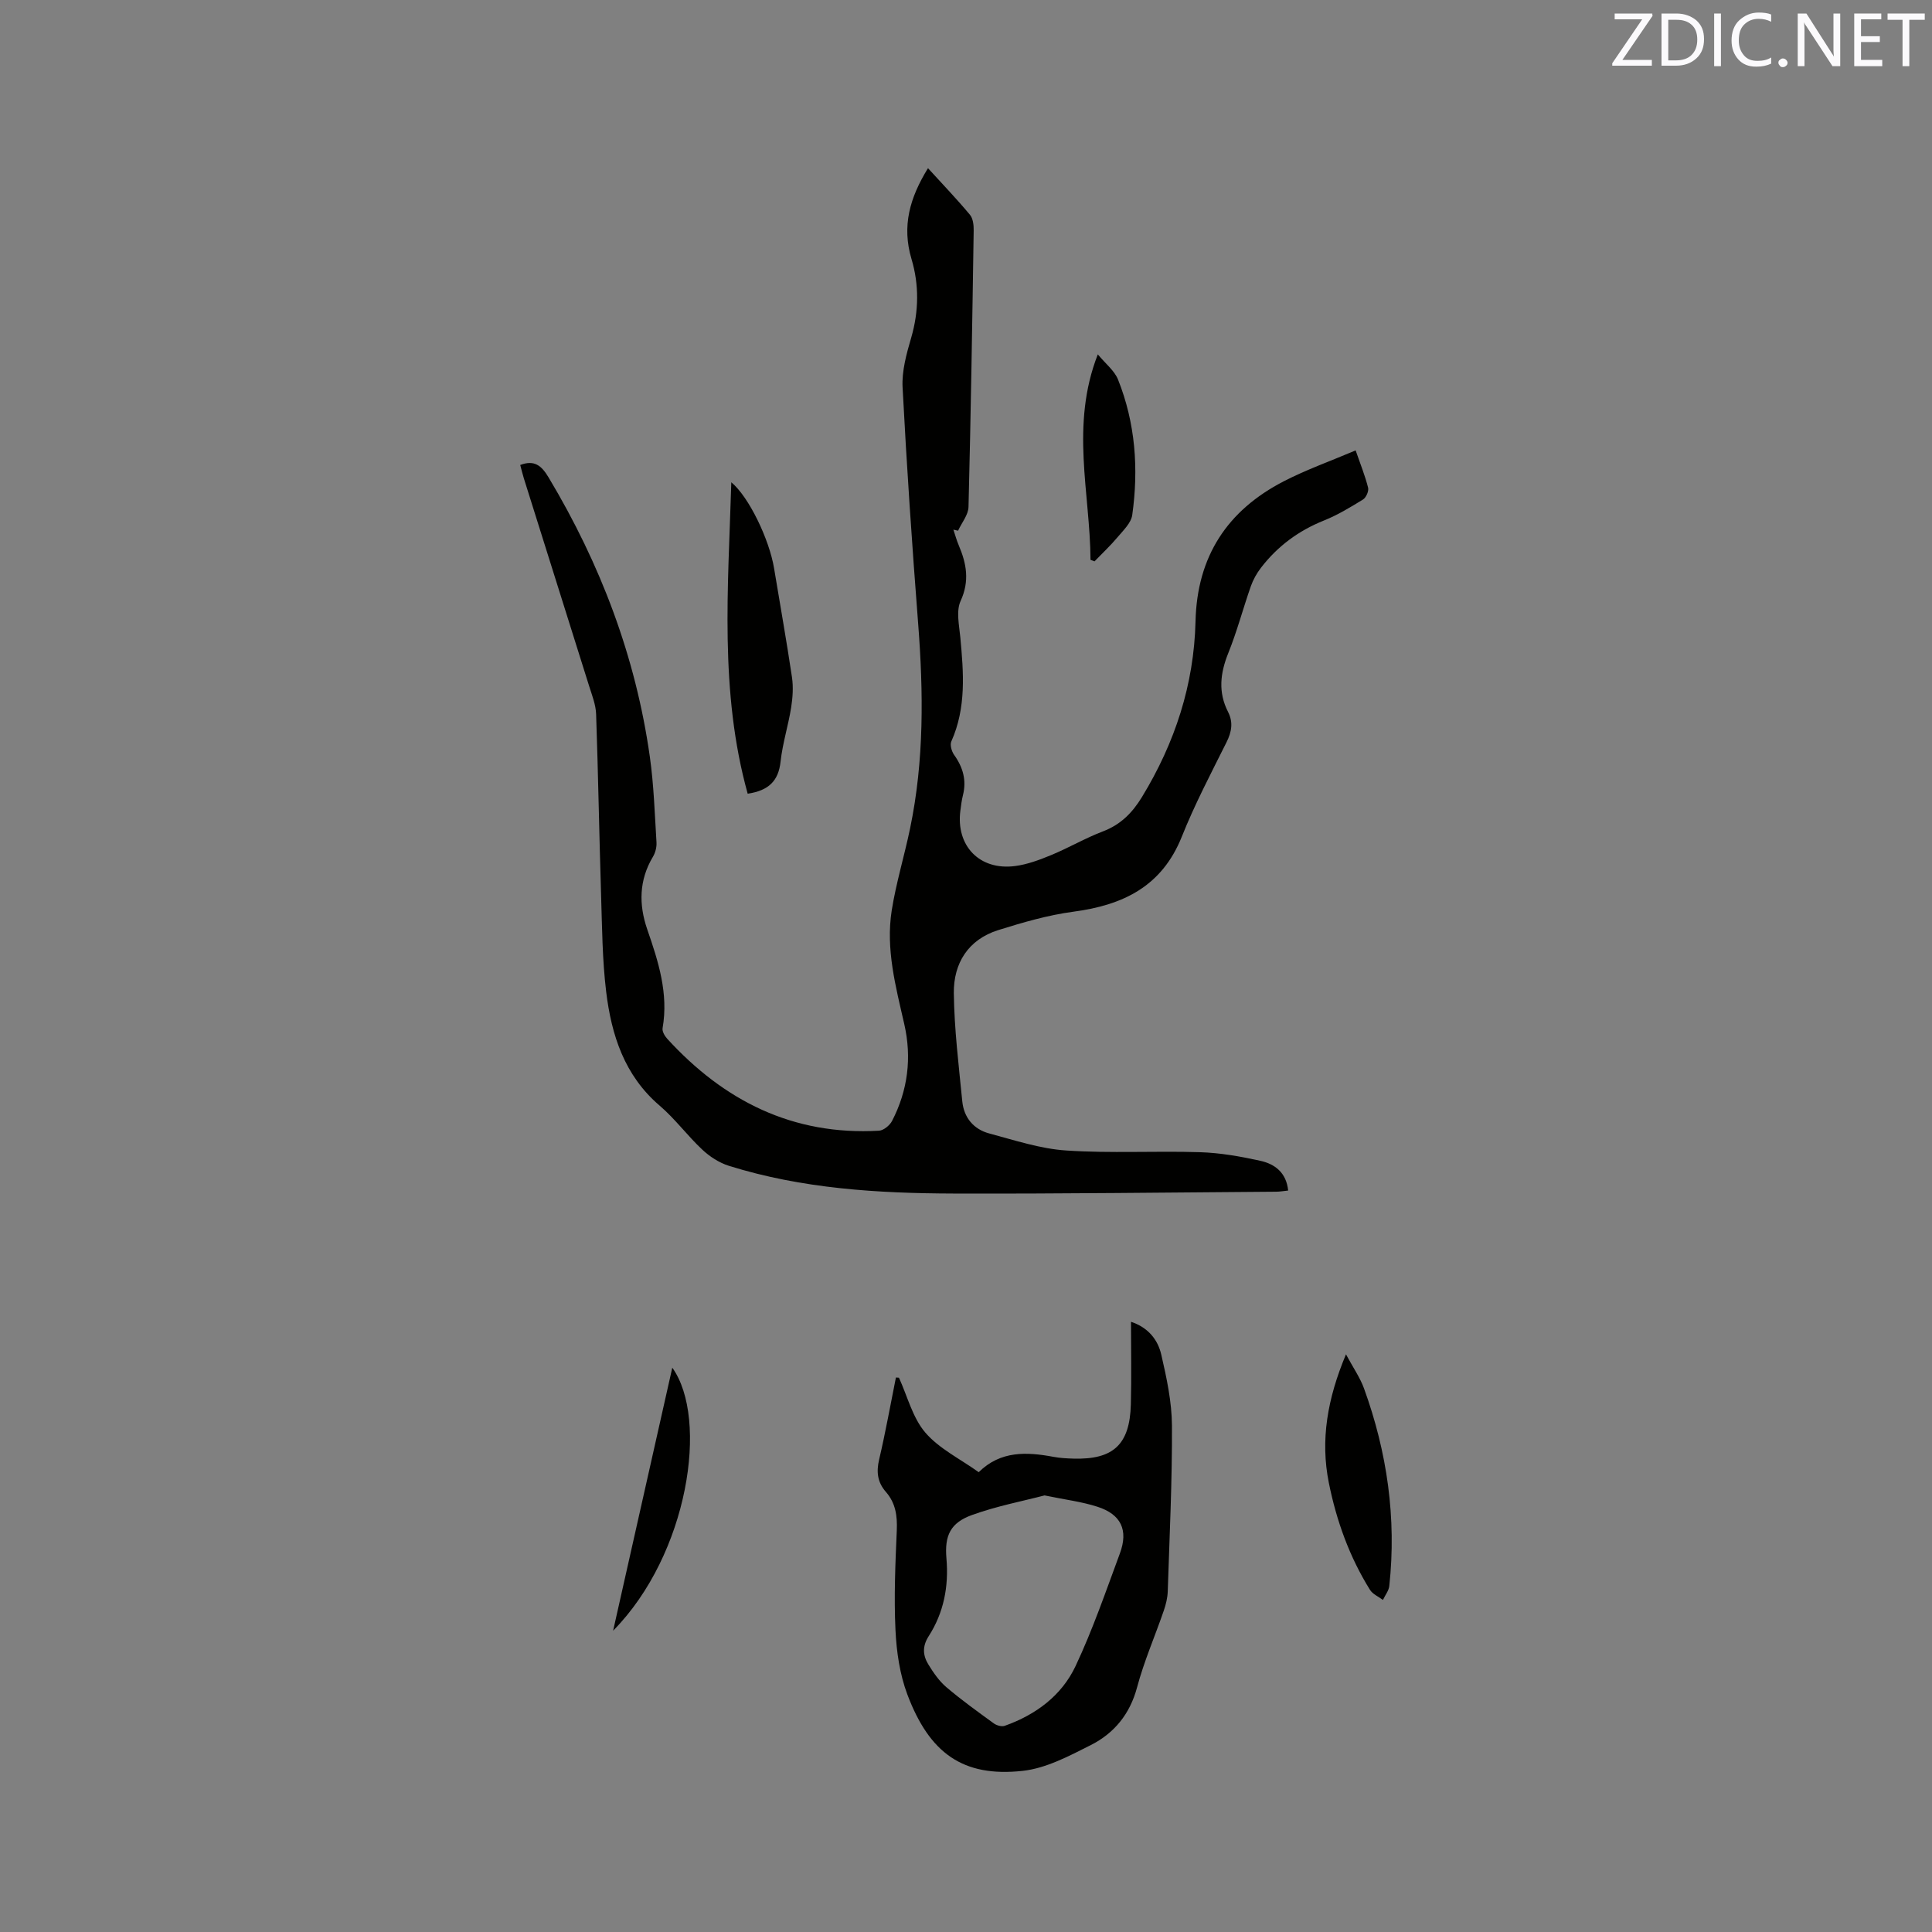 <svg enable-background="new 0 0 400 400" viewBox="0 0 400 400" xmlns="http://www.w3.org/2000/svg"><rect x="0" y="0" width="400" height="400" fill="#808080" stroke="none"/><path d="m192.13 34.82c3.06 3.36 5.99 6.41 8.69 9.65.64.77.79 2.15.77 3.25-.29 19.08-.59 38.16-1.07 57.23-.04 1.66-1.41 3.28-2.16 4.92-.32-.07-.64-.14-.97-.21.36 1.08.66 2.18 1.1 3.22 1.62 3.8 2.29 7.4.4 11.53-.96 2.08-.31 5-.07 7.51.68 7.32 1.27 14.58-1.86 21.59-.32.72.07 2.06.58 2.78 1.84 2.57 2.61 5.27 1.82 8.38-.26 1.02-.38 2.08-.52 3.13-.97 7.3 3.95 12.45 11.29 11.51 2.57-.33 5.12-1.29 7.54-2.29 3.62-1.5 7.03-3.5 10.68-4.89 3.68-1.4 6.09-3.85 8.09-7.13 6.82-11.19 10.77-23.27 11.08-36.35.31-13.44 6.57-22.97 18.28-29.01 4.66-2.4 9.64-4.17 14.87-6.39 1.03 2.98 1.98 5.31 2.58 7.72.18.71-.42 2.06-1.06 2.45-2.6 1.6-5.25 3.21-8.07 4.34-5.27 2.11-9.62 5.33-13.05 9.79-.88 1.14-1.62 2.47-2.1 3.83-1.61 4.59-2.85 9.33-4.67 13.84-1.67 4.16-2.13 8.1-.04 12.18 1.1 2.16.74 4.14-.33 6.29-3.21 6.44-6.58 12.84-9.24 19.51-4.11 10.3-12.13 14.18-22.4 15.55-5.29.7-10.51 2.22-15.62 3.82-6.22 1.95-9.26 6.87-9.19 13.05.09 7.47 1.02 14.94 1.75 22.4.33 3.35 2.33 5.77 5.55 6.64 5.28 1.41 10.61 3.19 16.01 3.54 9.18.61 18.43.06 27.64.35 4.19.13 8.4.87 12.51 1.78 2.97.66 5.38 2.41 5.76 6.16-.93.09-1.72.24-2.51.24-22.26.15-44.52.45-66.78.38-15.7-.05-31.36-1-46.5-5.74-2-.63-3.97-1.9-5.51-3.35-3.09-2.89-5.64-6.39-8.85-9.13-7.29-6.24-9.96-14.61-11.05-23.57-.8-6.6-.84-13.31-1.05-19.98-.39-12.49-.6-25-1.03-37.49-.07-1.96-.85-3.91-1.45-5.82-4.49-14.34-9.01-28.68-13.52-43.02-.28-.9-.49-1.82-.74-2.74 2.92-1.11 4.4.12 5.86 2.56 10.74 17.93 18.04 37.1 20.97 57.83.83 5.86 1.01 11.82 1.38 17.74.06.98-.23 2.14-.74 2.99-2.89 4.83-2.94 9.9-1.18 15.01 2.3 6.65 4.44 13.27 3.18 20.48-.11.65.43 1.6.94 2.16 11.77 12.89 26.06 20.08 43.86 19.06.95-.05 2.22-1.09 2.7-2 3.29-6.35 4.13-13.12 2.54-20.07-1.77-7.76-3.86-15.52-2.6-23.53.91-5.73 2.63-11.32 3.81-17.02 2.92-14.04 2.76-28.2 1.66-42.42-1.26-16.27-2.37-32.56-3.22-48.86-.18-3.39.81-6.95 1.78-10.27 1.6-5.48 1.65-11.01.07-16.29-2.04-6.84-.36-12.7 3.41-18.82z" fill="#010100"/><path d="m186.12 285.24c1.75 3.83 2.81 8.26 5.44 11.34 2.87 3.35 7.2 5.45 11.07 8.22 4.54-4.48 9.95-4.21 15.52-3.17 1.34.25 2.73.32 4.1.36 8.25.24 11.66-2.91 11.88-11.22.15-5.6.03-11.21.03-17.11 3.56 1.18 5.56 3.71 6.27 6.8 1.11 4.82 2.18 9.78 2.21 14.68.06 11.44-.5 22.88-.87 34.32-.04 1.34-.38 2.72-.82 4-1.82 5.3-4.09 10.48-5.53 15.88-1.48 5.56-4.75 9.52-9.6 11.97-4.48 2.26-9.24 4.8-14.09 5.33-12.39 1.35-19.3-3.68-23.87-15.81-1.57-4.17-2.25-8.85-2.46-13.33-.33-6.87-.03-13.77.27-20.65.13-3-.24-5.66-2.25-7.96-1.74-1.98-2.02-4.13-1.4-6.73 1.32-5.62 2.33-11.3 3.47-16.96.21.02.42.03.63.04zm30.14 24.37c-4.51 1.18-9.92 2.21-15.03 4.06-4.46 1.61-5.69 4.25-5.28 8.99.5 5.79-.55 11.22-3.68 16.1-1.36 2.12-1.2 4-.05 5.87 1.04 1.69 2.22 3.41 3.71 4.68 3.14 2.67 6.5 5.08 9.84 7.51.58.42 1.62.71 2.25.49 6.43-2.28 11.79-6.26 14.67-12.38 3.55-7.54 6.27-15.48 9.17-23.31 1.79-4.84.24-8.1-4.67-9.67-3.2-1.04-6.59-1.44-10.93-2.34z" fill="#010100"/><path d="m154.8 164.33c-5.87-21.12-4.04-42.6-3.39-64.48 3.67 3.05 7.88 11.88 8.86 17.84 1.24 7.51 2.58 15 3.7 22.53.3 2.04.15 4.21-.17 6.26-.6 3.75-1.78 7.43-2.19 11.19-.43 3.98-2.42 6-6.81 6.66z" fill="#010100"/><path d="m278.67 280.4c1.51 2.81 2.92 4.82 3.73 7.05 4.8 13.23 6.75 26.86 5.24 40.9-.11 1-.87 1.93-1.32 2.9-.91-.69-2.12-1.19-2.68-2.09-4.24-6.81-6.93-14.27-8.51-22.11-1.8-8.92-.3-17.49 3.54-26.65z" fill="#010100"/><path d="m225.78 115.91c-.09-13.9-4.22-27.88 1.51-42.54 1.61 1.95 3.44 3.36 4.18 5.2 3.61 9.03 4.29 18.49 2.95 28.05-.23 1.65-1.85 3.18-3.03 4.59-1.48 1.76-3.18 3.35-4.78 5.01-.29-.11-.56-.21-.83-.31z" fill="#010100"/><path d="m139.19 283.17c7.58 10.56 3.37 38.61-12.25 54.45 4.16-18.47 8.14-36.15 12.25-54.45z" fill="#010100"/><g fill="#fbfafc"><path d="m342.2 3.2-6.3 9.2h6.1v1.2h-8.2v-.5l6.2-9.1h-5.7v-1.2h7.8v.4z"/><path d="m344 13.7v-10.9h3.1c1.6 0 3 .5 4.1 1.4 1.1 1 1.6 2.2 1.6 3.9s-.5 3-1.6 4-2.5 1.5-4.2 1.5h-3zm1.4-9.6v8.4h1.6c1.4 0 2.5-.4 3.2-1.1.8-.8 1.2-1.8 1.2-3.2s-.4-2.4-1.2-3.1-1.8-1-3.1-1z"/><path d="m356.3 2.8v10.9h-1.4v-10.9z"/><path d="m366.6 13.2c-.8.4-1.8.6-3 .6-1.6 0-2.8-.5-3.7-1.5s-1.4-2.3-1.4-3.9c0-1.7.5-3.2 1.6-4.2s2.4-1.6 4-1.6c1 0 1.9.1 2.6.4v1.5c-.8-.4-1.6-.6-2.6-.6-1.2 0-2.2.4-3 1.2s-1.1 1.9-1.1 3.3c0 1.3.4 2.3 1.1 3.1s1.6 1.1 2.8 1.1c1.1 0 2-.2 2.8-.7v1.3z"/><path d="m368.2 13c0-.3.1-.5.3-.6.2-.2.4-.3.6-.3.3 0 .5.1.7.3s.3.4.3.6-.1.5-.3.6c-.2.2-.4.3-.7.3s-.5-.1-.6-.3c-.2-.2-.3-.4-.3-.6z"/><path d="m381.1 13.7h-1.7l-5.5-8.4c-.2-.2-.3-.5-.4-.7 0 .2.1.8.1 1.5v7.6h-1.4v-10.9h1.8l5.3 8.3c.3.4.4.6.4.8 0-.3-.1-.8-.1-1.6v-7.5h1.4v10.9z"/><path d="m389.7 13.7h-5.8v-10.9h5.6v1.2h-4.2v3.5h3.9v1.2h-3.9v3.7h4.4z"/><path d="m398.4 4.1h-3.1v9.6h-1.4v-9.6h-3.1v-1.3h7.7v1.3z"/></g></svg>